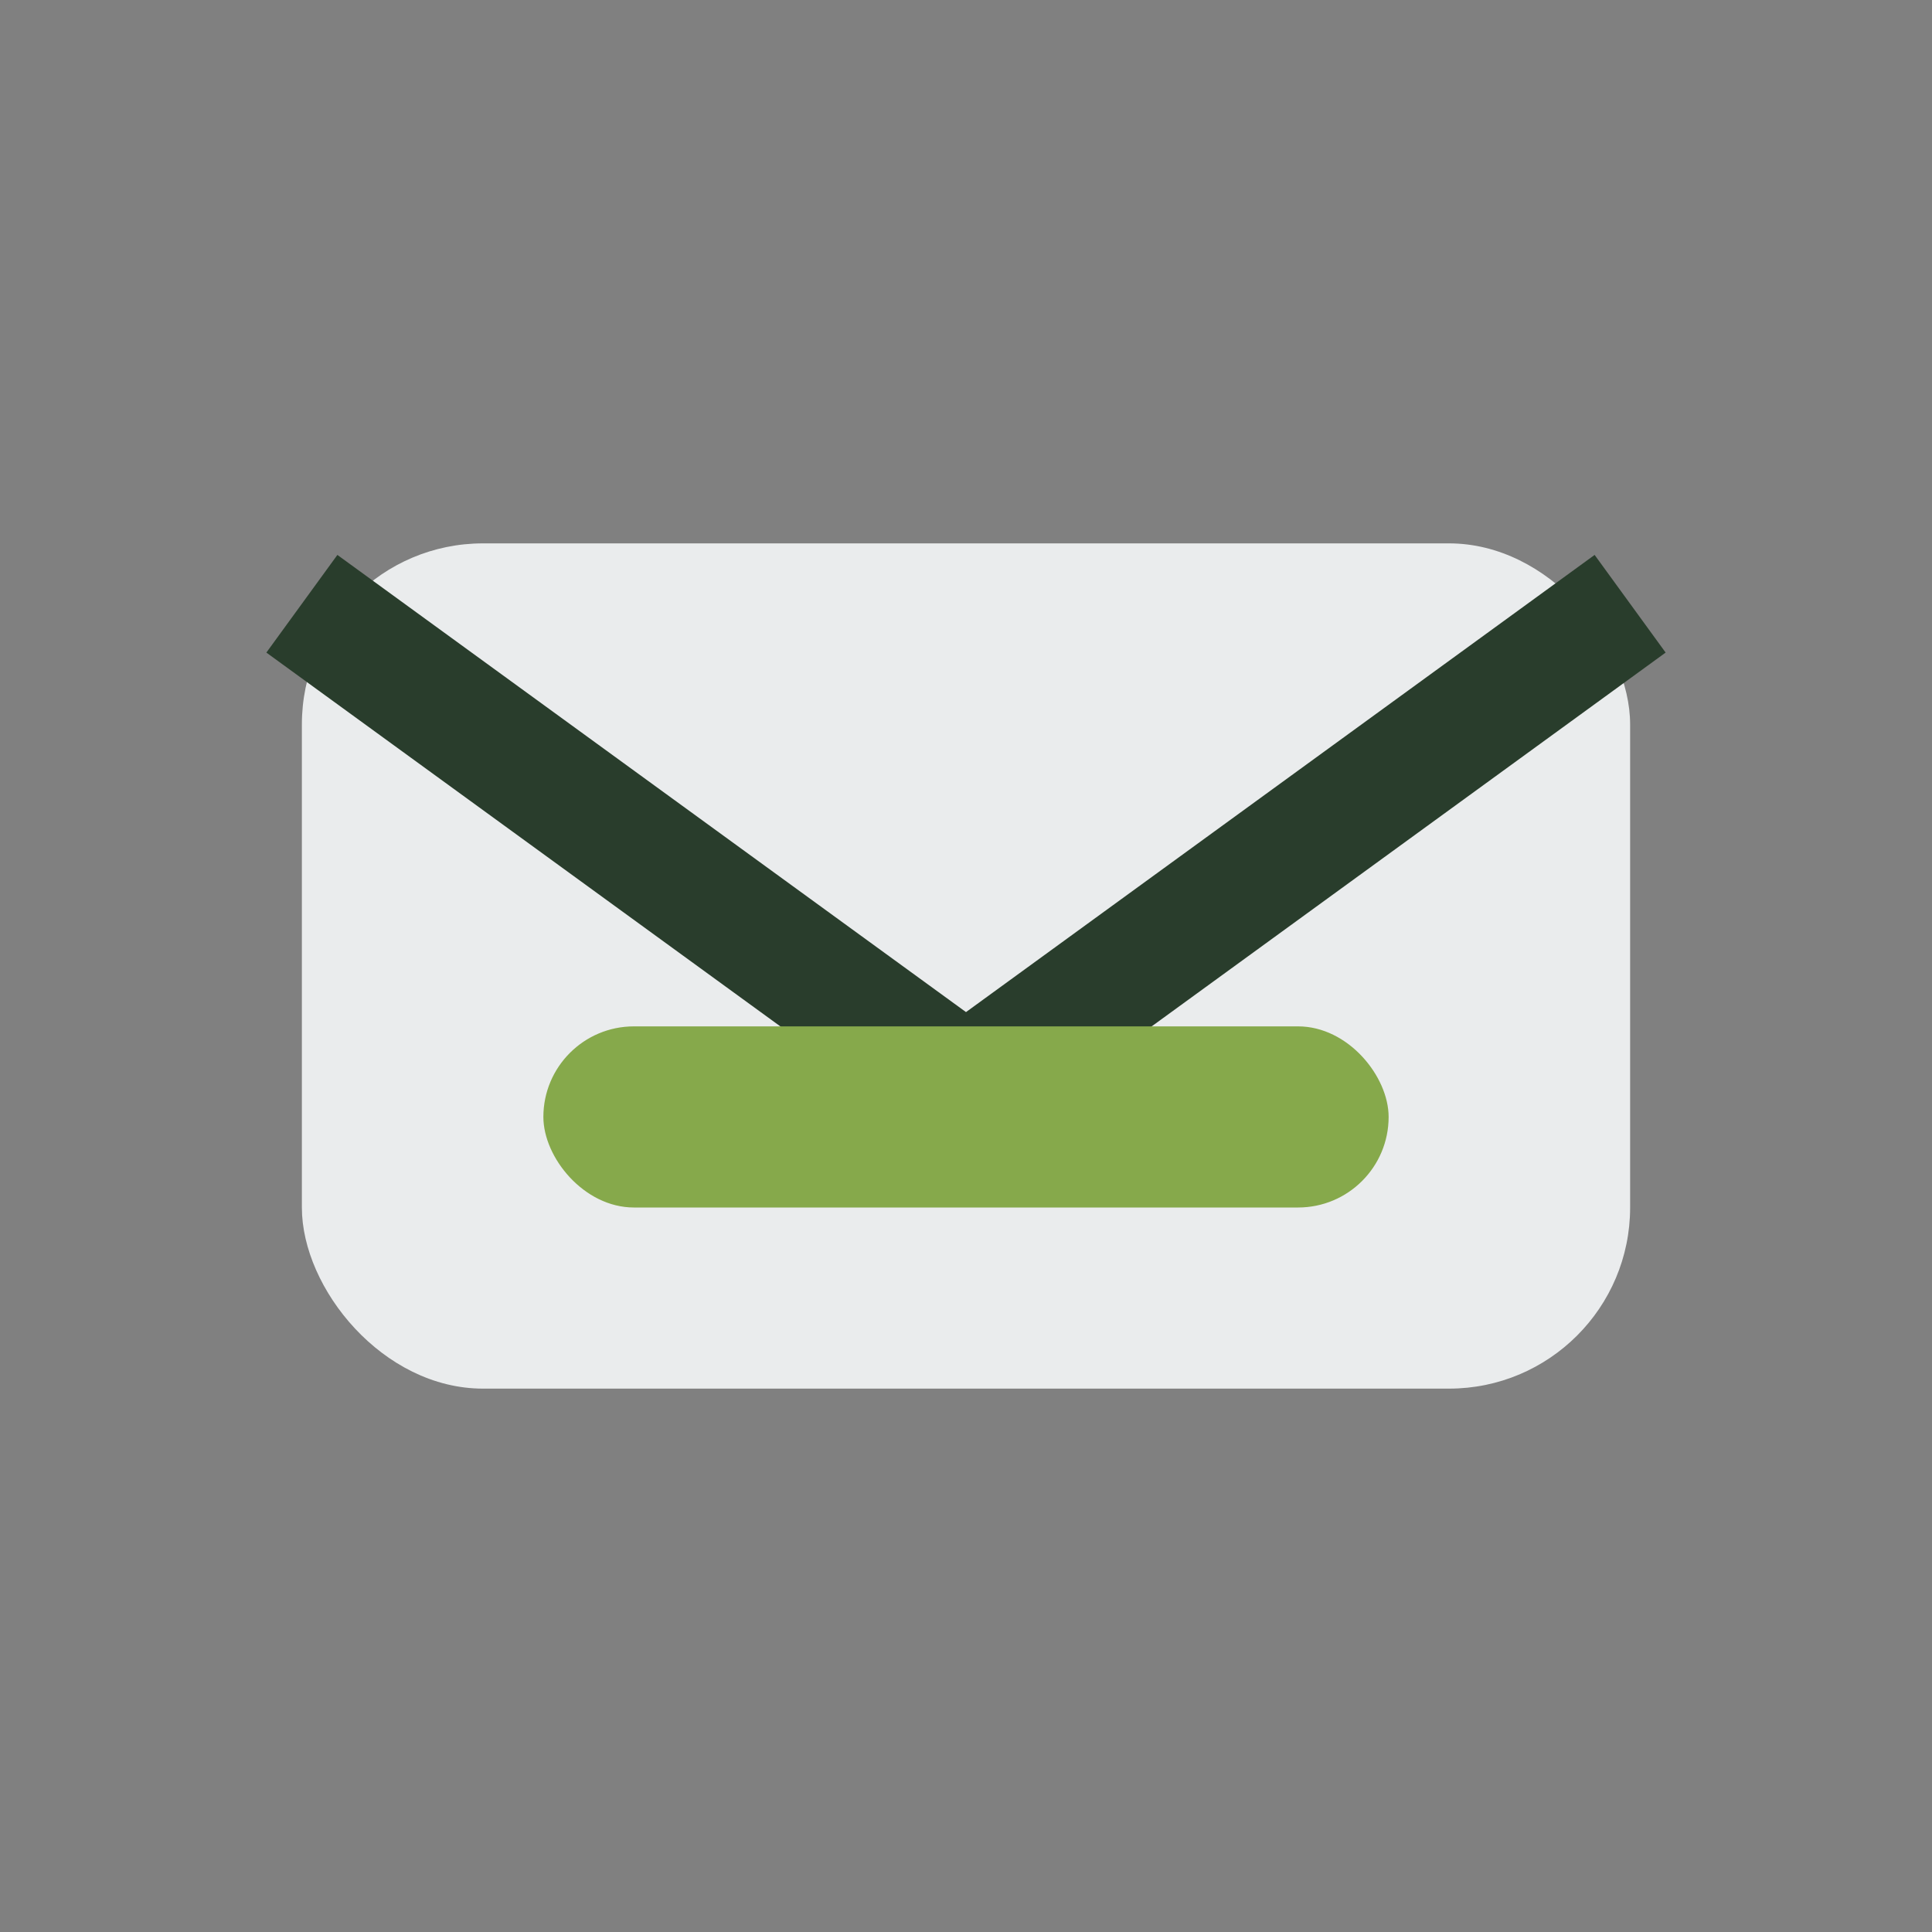 <?xml version="1.0" encoding="UTF-8"?>
<svg xmlns="http://www.w3.org/2000/svg" width="32" height="32" viewBox="0 0 32 32"><rect x="0" y="0" width="32" height="32" fill="#808080" stroke="none"/><rect x="5" y="9" width="22" height="14" rx="3" fill="#EAECED"/><path d="M5 10l11 8 11-8" stroke="#293D2C" stroke-width="2" fill="none"/><rect x="9" y="17" width="14" height="3" rx="1.5" fill="#86A94B"/></svg>